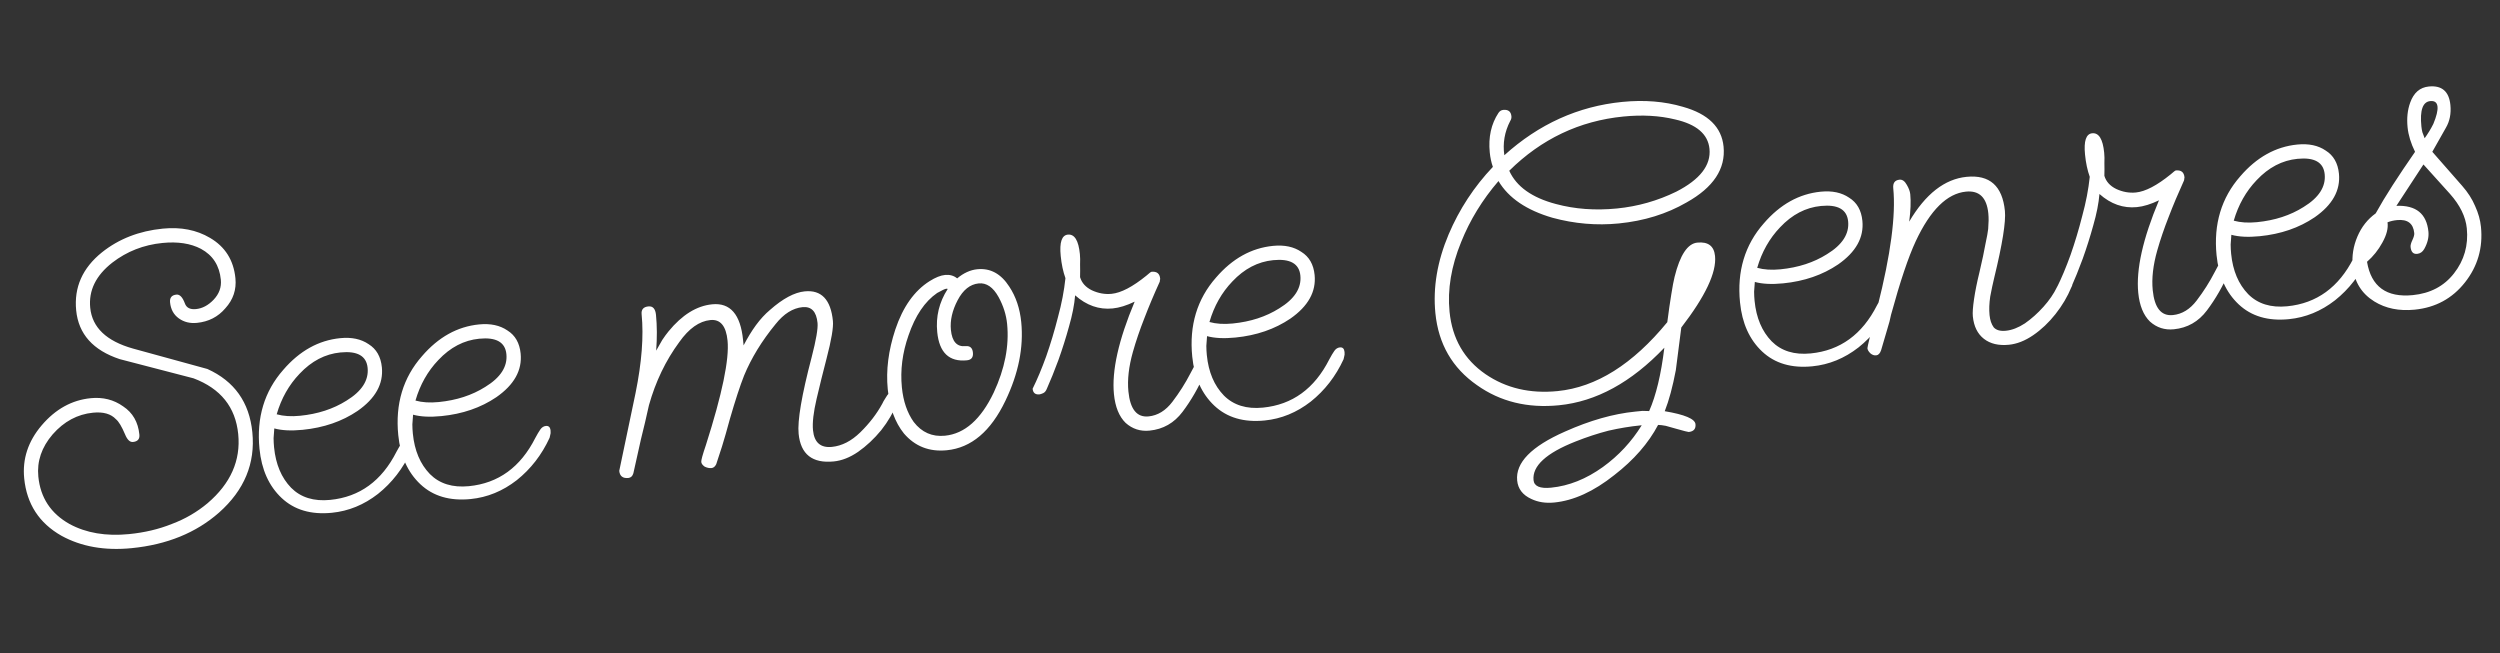 <?xml version="1.0" encoding="UTF-8"?> <svg xmlns="http://www.w3.org/2000/svg" width="1194" height="312" viewBox="0 0 1194 312" fill="none"><rect x="0" y="0" width="1194" height="312" fill="#333333" stroke="none"/><path d="M62.889 261.796C50.018 263.069 38.836 261.094 29.342 255.87C18.695 249.822 12.768 240.695 11.56 228.488C10.641 219.2 13.423 210.752 19.905 203.143C26.507 195.389 34.319 191.065 43.342 190.173C49.18 189.595 54.333 190.894 58.801 194.07C63.388 197.099 65.977 201.6 66.568 207.571C66.778 209.693 65.755 210.867 63.499 211.09C62.04 211.234 60.781 210.019 59.722 207.444C58.147 203.714 56.704 201.311 55.391 200.235C52.993 197.659 49.339 196.614 44.429 197.099C36.999 197.834 30.574 201.284 25.154 207.447C19.868 213.597 17.585 220.322 18.307 227.619C19.305 237.703 24.272 245.251 33.209 250.262C41.138 254.569 50.609 256.178 61.622 255.088C69.052 254.353 75.86 252.742 82.045 250.254C88.376 247.886 94.078 244.575 99.15 240.322C110.146 230.927 115.02 219.927 113.773 207.322C112.499 194.451 105.391 185.575 92.447 180.692L57.173 171.52C44.428 167.288 37.497 159.533 36.381 148.254C35.292 137.241 39.401 127.992 48.709 120.506C56.783 114.08 66.458 110.309 77.737 109.193C86.361 108.34 93.876 109.807 100.28 113.595C107.532 117.835 111.585 124.267 112.438 132.892C112.977 138.332 111.373 143.113 107.627 147.235C104.147 151.331 99.62 153.655 94.047 154.206C90.73 154.534 87.845 153.815 85.393 152.047C82.94 150.28 81.55 147.738 81.222 144.421C80.999 142.165 82.015 140.926 84.27 140.703C85.863 140.545 87.208 141.953 88.306 144.926C89.047 146.996 90.81 147.894 93.597 147.618C96.648 147.316 99.449 145.833 102 143.169C104.669 140.36 105.827 137.163 105.472 133.581C104.803 126.814 101.637 121.902 95.975 118.844C91.029 116.252 84.908 115.317 77.61 116.039C68.587 116.931 60.591 120.067 53.62 125.446C45.785 131.581 42.275 138.761 43.089 146.988C44.021 156.408 50.827 162.903 63.507 166.472L99.039 176.221C111.942 182.046 119.102 192.123 120.52 206.453C121.99 221.314 116.69 234.098 104.618 244.805C93.65 254.465 79.74 260.129 62.889 261.796ZM158.507 244.9C148.555 245.885 140.551 243.528 134.494 237.83C128.437 232.132 124.916 224.307 123.932 214.356C122.461 199.495 126.243 186.929 135.275 176.656C143.086 167.576 152.166 162.524 162.515 161.501C167.956 160.962 172.472 161.922 176.065 164.381C179.777 166.693 181.883 170.37 182.382 175.412C183.169 183.373 179.301 190.321 170.777 196.256C163.369 201.276 154.623 204.285 144.539 205.283C139.098 205.821 134.588 205.598 131.007 204.612C130.886 206.098 130.771 207.65 130.663 209.268C130.675 210.741 130.753 212.207 130.898 213.667C131.698 221.761 134.411 228.191 139.037 232.959C143.649 237.594 149.869 239.525 157.697 238.75C171.762 237.359 182.324 229.682 189.384 215.719C190.288 214.021 191.092 212.669 191.796 211.661C192.5 210.654 193.383 210.098 194.445 209.993C195.772 209.861 196.514 210.592 196.671 212.184C196.763 213.113 196.703 213.856 196.49 214.413C196.41 214.957 196.316 215.368 196.21 215.646C192.46 223.788 187.232 230.536 180.527 235.889C173.808 241.109 166.468 244.113 158.507 244.9ZM143.272 198.575C151.764 197.735 159.163 195.328 165.469 191.355C172.797 186.878 176.166 181.655 175.575 175.684C175.011 169.978 170.682 167.526 162.588 168.327C155.29 169.049 148.792 172.438 143.094 178.495C137.994 183.823 134.345 190.28 132.148 197.867C135.318 198.759 139.026 198.995 143.272 198.575ZM224.785 238.343C214.833 239.328 206.829 236.971 200.772 231.273C194.715 225.575 191.194 217.75 190.21 207.799C188.739 192.938 192.521 180.371 201.553 170.099C209.364 161.019 218.444 155.967 228.793 154.944C234.234 154.405 238.75 155.365 242.343 157.824C246.055 160.136 248.161 163.813 248.66 168.855C249.447 176.816 245.579 183.764 237.055 189.699C229.647 194.719 220.901 197.728 210.817 198.726C205.376 199.264 200.866 199.041 197.285 198.055C197.164 199.541 197.049 201.093 196.941 202.711C196.953 204.184 197.031 205.65 197.176 207.11C197.976 215.204 200.689 221.634 205.315 226.402C209.927 231.037 216.147 232.968 223.975 232.193C238.04 230.802 248.602 223.125 255.662 209.162C256.566 207.464 257.37 206.112 258.074 205.104C258.778 204.097 259.661 203.541 260.723 203.436C262.05 203.304 262.792 204.035 262.949 205.627C263.041 206.556 262.981 207.299 262.768 207.856C262.688 208.4 262.594 208.811 262.488 209.089C258.738 217.231 253.51 223.979 246.805 229.332C240.086 234.552 232.746 237.556 224.785 238.343ZM209.55 192.018C218.042 191.178 225.441 188.771 231.747 184.798C239.075 180.321 242.444 175.098 241.853 169.127C241.289 163.421 236.96 160.969 228.866 161.77C221.568 162.492 215.07 165.881 209.372 171.938C204.272 177.266 200.623 183.723 198.426 191.31C201.596 192.202 205.304 192.438 209.55 192.018ZM398.206 220.383C387.989 221.393 382.395 216.989 381.424 207.171C380.807 200.934 382.883 188.737 387.651 170.58C389.783 162.33 390.717 156.878 390.455 154.224C389.917 148.784 387.525 146.274 383.279 146.694C378.635 147.154 374.346 149.856 370.414 154.8C363.838 162.82 358.821 171.02 355.363 179.401C353.434 184.282 351.171 191.205 348.575 200.171C347.203 205.264 345.958 209.607 344.84 213.202C343.708 216.663 342.783 219.501 342.064 221.716C341.506 222.843 340.762 223.453 339.834 223.545C338.772 223.65 337.678 223.423 336.551 222.865C335.543 222.16 335 221.41 334.921 220.614C334.842 219.818 335.582 217.132 337.139 212.557C344.913 188.206 348.36 171.586 347.48 162.696C346.784 155.664 344.048 152.384 339.272 152.857C333.964 153.382 329.018 156.886 324.434 163.368C317.937 172.184 313.104 182.242 309.935 193.543C308.735 199.021 307.462 204.439 306.116 209.797C304.903 215.143 303.697 220.555 302.497 226.033C302.098 227.412 301.301 228.161 300.107 228.279C297.453 228.541 296.001 227.412 295.752 224.891L303.533 187.745C306.507 173.114 307.475 160.558 306.438 150.076C306.215 147.82 307.298 146.574 309.686 146.338C311.809 146.128 313.015 147.482 313.304 150.401C313.553 152.922 313.689 155.656 313.713 158.601C313.723 161.413 313.614 164.372 313.385 167.476C314.409 165.633 315.379 163.929 316.296 162.365C317.346 160.787 318.349 159.415 319.305 158.249C325.762 150.375 332.705 146.07 340.135 145.335C348.76 144.482 353.676 150.159 354.884 162.366L355.14 164.953C357.054 161.28 359.014 158.072 361.02 155.327C363.146 152.437 365.384 150.005 367.735 148.031C373.896 142.598 379.432 139.639 384.341 139.153C392.302 138.365 396.788 143.08 397.799 153.297C398.101 156.348 397.086 162.344 394.755 171.284C393.103 177.61 391.525 183.997 390.019 190.443C388.513 196.889 387.937 201.904 388.291 205.486C388.869 211.324 391.878 213.974 397.318 213.436C402.094 212.964 406.621 210.64 410.897 206.465C415.293 202.145 418.794 197.578 421.4 192.765C421.612 192.208 422.184 191.213 423.114 189.782C424.031 188.217 424.822 187.402 425.485 187.336C427.741 187.113 428.96 187.93 429.144 189.788C429.17 190.053 429.084 190.531 428.884 191.221C428.684 191.91 428.465 192.401 428.226 192.693C426.642 197.003 424.183 201.265 420.849 205.481C417.501 209.564 413.823 213.009 409.813 215.818C405.923 218.48 402.054 220.002 398.206 220.383ZM452.199 215.041C443.839 215.868 437.01 213.194 431.709 207.019C427.43 201.681 424.857 194.634 423.99 185.876C423.098 176.854 424.302 167.356 427.602 157.382C431.223 146.573 436.69 138.864 444.005 134.255C446.78 132.507 449.229 131.528 451.352 131.318C453.607 131.094 455.537 131.64 457.141 132.956C460.235 130.372 463.441 128.916 466.758 128.588C472.994 127.971 478.092 130.749 482.053 136.922C485.205 141.702 487.103 147.342 487.746 153.844C488.941 165.918 486.427 178.427 480.204 191.369C473.21 205.995 463.875 213.886 452.199 215.041ZM451.31 208.095C460.731 207.163 468.493 200.298 474.596 187.502C479.902 176.124 482.036 165.195 480.999 154.712C480.566 150.334 479.204 146.047 476.913 141.852C474.304 137.153 471.142 134.987 467.427 135.355C463.314 135.761 459.961 138.438 457.369 143.384C454.777 148.33 453.704 153.058 454.15 157.57C454.701 163.142 457.034 165.725 461.147 165.318C463.27 165.108 464.443 166.131 464.666 168.387C464.889 170.643 463.939 171.875 461.816 172.085C453.324 172.925 448.593 168.436 447.621 158.617C446.886 151.187 448.552 144.323 452.618 138.025C452.472 137.906 452.267 137.859 452.002 137.885C451.338 137.951 449.865 138.633 447.581 139.931C441.686 143.997 437.129 150.746 433.908 160.175C430.98 168.504 429.924 176.781 430.737 185.008C431.394 191.642 433.279 197.15 436.392 201.532C440.234 206.511 445.207 208.698 451.31 208.095ZM549.016 205.664C544.637 206.097 540.831 204.866 537.597 201.97C534.482 198.928 532.623 194.356 532.019 188.252C530.917 177.107 534.216 162.377 541.917 144.063C538.081 145.917 534.57 147.001 531.386 147.316C524.884 147.959 518.916 145.87 513.482 141.048C513.119 145.505 512.139 150.493 510.541 156.01C509.062 161.382 507.378 166.707 505.489 171.985C503.586 177.131 501.757 181.666 500.002 185.592C499.576 186.706 498.978 187.435 498.208 187.779C497.439 188.123 496.855 188.315 496.457 188.354C494.466 188.551 493.373 187.654 493.176 185.664C495.409 181.155 497.577 175.984 499.68 170.148C501.769 164.18 503.633 157.967 505.272 151.507C507.043 145.035 508.237 138.82 508.854 132.864C507.743 129.758 506.99 126.215 506.596 122.235C505.953 115.733 507.091 112.338 510.01 112.049C513.194 111.734 515.108 114.827 515.752 121.329C515.896 122.788 515.927 124.46 515.846 126.344C515.897 128.215 515.895 130.225 515.839 132.374C516.646 135.108 518.527 137.199 521.485 138.649C524.574 140.085 527.711 140.645 530.896 140.33C535.407 139.884 540.949 136.991 547.522 131.651C548.877 130.445 549.687 129.829 549.952 129.803C552.473 129.553 553.852 130.623 554.088 133.011C554.114 133.277 554.074 133.549 553.968 133.827C553.994 134.092 553.954 134.364 553.847 134.643C551.095 140.677 548.654 146.478 546.525 152.048C544.384 157.486 542.567 162.824 541.076 168.063C539.091 175.092 538.375 181.393 538.926 186.966C539.766 195.458 542.973 199.428 548.546 198.877C552.924 198.444 556.714 196.126 559.916 191.924C563.238 187.576 566.135 183.001 568.607 178.201C569.166 177.074 569.957 175.589 570.98 173.746C572.137 171.89 573.179 170.916 574.108 170.824C574.771 170.758 575.249 170.845 575.54 171.084C575.965 171.31 576.229 171.954 576.334 173.015C576.4 173.679 576.293 174.627 576.013 175.861C575.866 177.081 575.673 177.837 575.434 178.129C572.494 184.985 568.952 191.164 564.807 196.665C560.781 202.021 555.518 205.02 549.016 205.664ZM603.988 200.828C594.037 201.813 586.033 199.456 579.976 193.758C573.918 188.06 570.398 180.235 569.413 170.284C567.943 155.423 571.724 142.856 580.757 132.584C588.567 123.504 597.647 118.452 607.997 117.428C613.437 116.89 617.953 117.85 621.546 120.308C625.259 122.621 627.364 126.298 627.863 131.34C628.651 139.301 624.783 146.249 616.259 152.184C608.85 157.204 600.104 160.213 590.02 161.211C584.58 161.749 580.069 161.525 576.488 160.54C576.367 162.025 576.253 163.578 576.145 165.196C576.157 166.669 576.235 168.135 576.379 169.594C577.18 177.688 579.893 184.119 584.518 188.887C589.13 193.522 595.35 195.452 603.179 194.678C617.243 193.286 627.806 185.609 634.865 171.646C635.769 169.949 636.573 168.597 637.278 167.589C637.982 166.582 638.865 166.025 639.926 165.92C641.253 165.789 641.995 166.519 642.153 168.112C642.245 169.041 642.184 169.783 641.971 170.34C641.891 170.884 641.798 171.295 641.691 171.574C637.941 179.716 632.714 186.463 626.008 191.816C619.289 197.036 611.949 200.04 603.988 200.828ZM588.753 154.503C597.245 153.663 604.644 151.256 610.95 147.282C618.279 142.806 621.647 137.582 621.057 131.611C620.492 125.906 616.163 123.453 608.069 124.254C600.772 124.976 594.274 128.366 588.576 134.423C583.475 139.751 579.827 146.208 577.63 153.795C580.8 154.687 584.508 154.923 588.753 154.503ZM742.318 240C738.205 240.406 734.531 239.832 731.295 238.276C727.224 236.401 724.992 233.474 724.598 229.493C723.758 221.001 731.361 213.215 747.409 206.134C759.342 200.8 770.549 197.614 781.031 196.577C782.226 196.459 783.353 196.347 784.415 196.242C785.622 196.257 786.697 196.285 787.639 196.325C790.924 188.899 793.342 178.812 794.895 166.064C779.116 182.631 762.336 191.795 744.557 193.554C729.563 195.037 716.518 191.839 705.422 183.96C693.623 175.748 686.995 164.278 685.538 149.55C684.33 137.343 686.439 124.808 691.866 111.944C696.973 99.917 704.016 89.171 712.995 79.708C712.625 78.672 712.314 77.564 712.063 76.383C711.812 75.202 711.628 74.015 711.51 72.82C710.788 65.523 712.174 59.222 715.669 53.919C716.254 53.057 717.01 52.581 717.939 52.489C720.328 52.252 721.633 53.262 721.856 55.518C721.935 56.314 721.742 57.07 721.277 57.786C718.578 63.01 717.644 68.462 718.474 74.141C734.954 59.246 753.742 50.755 774.839 48.668C785.322 47.631 794.979 48.418 803.812 51.027C815.802 54.397 822.257 60.725 823.176 70.013C824.226 80.628 818.339 89.517 805.515 96.681C796.01 102.177 785.221 105.522 773.146 106.717C762.531 107.767 751.992 106.867 741.527 104.017C729.113 100.422 720.495 94.575 715.674 86.477C707.983 95.411 702.043 105.109 697.852 115.573C693.104 127.163 691.254 138.266 692.305 148.881C693.578 161.751 699.319 171.701 709.527 178.73C719.298 185.401 730.751 188.086 743.887 186.787C762.33 184.962 779.802 173.989 796.301 153.866C796.983 148.574 797.618 144.156 798.205 140.615C798.78 136.94 799.307 134.141 799.786 132.218C802.371 121.78 805.986 116.331 810.63 115.871C815.804 115.359 818.628 117.492 819.101 122.268C819.875 130.097 814.503 141.481 802.985 156.421L800.376 176.777C798.882 184.695 797.117 191.234 795.082 196.393C804.619 197.995 809.512 200.057 809.762 202.578C809.985 204.833 808.902 206.079 806.514 206.316C806.249 206.342 804.186 205.809 800.327 204.717C798.536 204.224 796.951 203.778 795.572 203.379C794.205 203.112 792.985 202.965 791.91 202.937C787.284 211.702 780.304 219.694 770.969 226.915C761.157 234.719 751.606 239.081 742.318 240ZM772.238 99.572C782.19 98.587 791.639 95.91 800.586 91.542C811.935 85.73 817.223 78.909 816.448 71.081C815.752 64.048 810.265 59.366 799.985 57.033C792.571 55.221 784.352 54.761 775.33 55.654C754.365 57.728 736.193 66.359 720.814 81.547C724.242 89.113 731.666 94.408 743.086 97.431C752.171 99.882 761.889 100.596 772.238 99.572ZM740.813 232.913C749.305 232.073 757.554 228.778 765.56 223.029C773.062 217.597 779.238 210.957 784.089 203.108L783.492 203.167C778.583 203.653 773.507 204.49 768.265 205.678C763.169 206.986 757.914 208.712 752.499 210.856C738.443 216.4 731.75 222.555 732.419 229.322C732.708 232.241 735.506 233.438 740.813 232.913ZM865.602 174.946C855.65 175.931 847.646 173.574 841.589 167.876C835.532 162.178 832.011 154.353 831.027 144.402C829.556 129.541 833.338 116.974 842.37 106.702C850.181 97.622 859.261 92.57 869.61 91.546C875.05 91.008 879.567 91.968 883.16 94.426C886.872 96.739 888.978 100.416 889.476 105.458C890.264 113.419 886.396 120.367 877.872 126.302C870.464 131.322 861.718 134.331 851.633 135.329C846.193 135.867 841.683 135.643 838.102 134.658C837.981 136.144 837.866 137.696 837.758 139.314C837.77 140.787 837.848 142.253 837.993 143.712C838.793 151.806 841.506 158.237 846.131 163.005C850.744 167.64 856.964 169.57 864.792 168.796C878.857 167.404 889.419 159.727 896.479 145.764C897.383 144.067 898.187 142.715 898.891 141.707C899.595 140.7 900.478 140.143 901.54 140.038C902.866 139.907 903.609 140.638 903.766 142.23C903.858 143.159 903.798 143.901 903.585 144.458C903.505 145.002 903.411 145.414 903.305 145.692C899.555 153.834 894.327 160.582 887.621 165.934C880.903 171.155 873.563 174.158 865.602 174.946ZM850.367 128.621C858.859 127.781 866.258 125.374 872.564 121.4C879.892 116.924 883.261 111.7 882.67 105.729C882.106 100.024 877.777 97.572 869.683 98.372C862.385 99.094 855.887 102.484 850.189 108.541C845.089 113.869 841.44 120.326 839.243 127.913C842.413 128.805 846.121 129.041 850.367 128.621ZM959.446 164.657C954.537 165.143 950.558 164.196 947.509 161.818C944.46 159.44 942.699 155.863 942.226 151.086C942.056 149.361 942.251 146.595 942.812 142.788C943.374 138.981 944.227 134.743 945.373 130.074C946.693 124.451 947.653 119.934 948.253 116.525C948.986 113.103 949.42 110.715 949.554 109.362C949.675 107.876 949.743 106.53 949.758 105.323C949.772 104.115 949.727 102.981 949.622 101.919C948.874 94.356 945.315 90.89 938.946 91.52C929.924 92.412 921.928 100.305 914.961 115.196C911.424 122.781 907.491 134.492 903.162 150.329C902.815 152.239 902.182 154.646 901.264 157.551C900.465 160.309 899.513 163.552 898.408 167.279C897.889 168.804 897.099 169.619 896.037 169.724C895.108 169.816 894.206 169.503 893.332 168.786C892.444 167.936 891.96 167.113 891.881 166.317C891.829 165.786 893.448 159.128 896.738 146.342C903 121.605 905.494 102.801 904.221 89.931C903.972 87.41 904.975 86.038 907.23 85.815C908.557 85.683 909.711 86.507 910.691 88.286C911.657 89.932 912.206 91.419 912.338 92.746C912.692 96.328 912.522 100.699 911.826 105.86C919.628 92.627 928.77 85.493 939.252 84.455C950.265 83.366 956.362 88.792 957.544 100.734C958.056 105.908 956.359 116.527 952.455 132.589C951.789 135.335 951.149 138.346 950.535 141.622C950.054 144.886 949.945 147.844 950.207 150.498C950.444 152.886 951.105 154.83 952.191 156.331C953.397 157.685 955.327 158.231 957.981 157.969C960.9 157.68 963.932 156.509 967.079 154.456C970.212 152.27 973.167 149.633 975.943 146.545C978.719 143.456 980.885 140.295 982.441 137.059C983.451 135.083 984.242 133.598 984.814 132.604C985.518 131.596 986.401 131.04 987.462 130.935C989.055 130.777 989.943 131.627 990.126 133.485C990.153 133.75 990.079 134.361 989.905 135.316C989.732 136.271 989.526 136.894 989.287 137.186C987.451 141.655 984.926 145.924 981.711 149.994C978.496 154.063 974.943 157.429 971.053 160.092C967.163 162.755 963.294 164.276 959.446 164.657ZM1038.23 157.265C1033.85 157.698 1030.04 156.467 1026.81 153.571C1023.7 150.53 1021.84 145.957 1021.23 139.853C1020.13 128.708 1023.43 113.978 1031.13 95.664C1027.29 97.518 1023.78 98.602 1020.6 98.917C1014.1 99.56 1008.13 97.471 1002.7 92.649C1002.33 97.107 1001.35 102.094 999.754 107.611C998.276 112.983 996.592 118.308 994.702 123.586C992.8 128.732 990.97 133.268 989.215 137.193C988.789 138.307 988.192 139.036 987.422 139.38C986.652 139.724 986.068 139.916 985.67 139.955C983.68 140.152 982.586 139.255 982.389 137.265C984.623 132.757 986.791 127.585 988.893 121.749C990.982 115.781 992.846 109.568 994.485 103.108C996.256 96.636 997.45 90.421 998.067 84.465C996.956 81.359 996.203 77.816 995.81 73.836C995.166 67.334 996.304 63.939 999.223 63.65C1002.41 63.335 1004.32 66.428 1004.96 72.93C1005.11 74.389 1005.14 76.061 1005.06 77.945C1005.11 79.816 1005.11 81.826 1005.05 83.975C1005.86 86.709 1007.74 88.8 1010.7 90.25C1013.79 91.686 1016.92 92.246 1020.11 91.931C1024.62 91.485 1030.16 88.592 1036.74 83.252C1038.09 82.046 1038.9 81.43 1039.17 81.404C1041.69 81.155 1043.06 82.224 1043.3 84.612C1043.33 84.878 1043.29 85.15 1043.18 85.428C1043.21 85.694 1043.17 85.966 1043.06 86.244C1040.31 92.278 1037.87 98.079 1035.74 103.649C1033.6 109.087 1031.78 114.425 1030.29 119.664C1028.3 126.693 1027.59 132.994 1028.14 138.567C1028.98 147.059 1032.19 151.029 1037.76 150.478C1042.14 150.045 1045.93 147.727 1049.13 143.525C1052.45 139.177 1055.35 134.603 1057.82 129.803C1058.38 128.675 1059.17 127.19 1060.19 125.347C1061.35 123.491 1062.39 122.517 1063.32 122.425C1063.98 122.36 1064.46 122.446 1064.75 122.685C1065.18 122.911 1065.44 123.555 1065.55 124.617C1065.61 125.28 1065.51 126.228 1065.23 127.462C1065.08 128.682 1064.89 129.438 1064.65 129.73C1061.71 136.586 1058.17 142.765 1054.02 148.266C1049.99 153.622 1044.73 156.622 1038.23 157.265ZM1093.2 152.429C1083.25 153.414 1075.25 151.057 1069.19 145.359C1063.13 139.661 1059.61 131.836 1058.63 121.885C1057.16 107.024 1060.94 94.457 1069.97 84.185C1077.78 75.105 1086.86 70.053 1097.21 69.029C1102.65 68.491 1107.17 69.451 1110.76 71.909C1114.47 74.222 1116.58 77.899 1117.08 82.941C1117.86 90.902 1114 97.85 1105.47 103.785C1098.06 108.805 1089.32 111.814 1079.23 112.812C1073.79 113.35 1069.28 113.126 1065.7 112.141C1065.58 113.627 1065.47 115.179 1065.36 116.797C1065.37 118.27 1065.45 119.736 1065.59 121.196C1066.39 129.289 1069.11 135.72 1073.73 140.488C1078.34 145.123 1084.56 147.053 1092.39 146.279C1106.46 144.888 1117.02 137.21 1124.08 123.247C1124.98 121.55 1125.79 120.198 1126.49 119.19C1127.2 118.183 1128.08 117.626 1129.14 117.521C1130.47 117.39 1131.21 118.121 1131.37 119.713C1131.46 120.642 1131.4 121.385 1131.18 121.942C1131.1 122.485 1131.01 122.897 1130.9 123.175C1127.15 131.317 1121.93 138.065 1115.22 143.417C1108.5 148.638 1101.16 151.642 1093.2 152.429ZM1077.97 106.104C1086.46 105.264 1093.86 102.857 1100.16 98.884C1107.49 94.407 1110.86 89.183 1110.27 83.213C1109.71 77.507 1105.38 75.055 1097.28 75.855C1089.98 76.577 1083.49 79.967 1077.79 86.024C1072.69 91.352 1069.04 97.809 1066.84 105.396C1070.01 106.288 1073.72 106.524 1077.97 106.104ZM1153.25 147.895C1145.82 148.631 1139.39 147.324 1133.97 143.974C1127.83 140.16 1124.39 134.538 1123.66 127.108C1123.19 122.331 1123.93 117.635 1125.88 113.02C1127.84 108.405 1130.75 104.7 1134.63 101.905C1136.9 97.795 1139.61 93.306 1142.74 88.441C1145.88 83.575 1149.44 78.265 1153.43 72.511C1151.42 68.423 1150.23 64.521 1149.86 60.806C1149.42 56.428 1149.84 52.501 1151.1 49.026C1152.78 44.305 1155.74 41.734 1159.99 41.314C1166.22 40.697 1169.66 43.639 1170.31 50.141C1170.71 54.254 1170 57.876 1168.17 61.005L1161.67 72.5L1175.94 88.774C1178.65 91.855 1180.71 95.068 1182.12 98.413C1183.65 101.745 1184.58 105.069 1184.91 108.386C1185.9 118.338 1183.35 127.164 1177.28 134.866C1171.21 142.568 1163.2 146.911 1153.25 147.895ZM1158.01 66.029C1159.66 63.722 1161.04 61.441 1162.16 59.187C1163.67 55.554 1164.34 52.808 1164.16 50.95C1163.96 48.96 1162.8 48.07 1160.68 48.28C1157.09 48.635 1155.68 52.66 1156.45 60.355C1156.54 61.284 1156.7 62.206 1156.92 63.122C1157.28 64.025 1157.64 64.993 1158.01 66.029ZM1152.36 140.949C1160.72 140.122 1167.28 136.66 1172.03 130.562C1176.91 124.318 1178.95 117.149 1178.15 109.056C1177.59 103.483 1174.91 97.987 1170.08 92.569L1157.44 78.546L1144.52 98.313C1153.87 97.925 1158.96 102.043 1159.82 110.668C1160.08 113.322 1159.41 116.067 1157.82 118.905C1157.02 120.324 1155.89 121.105 1154.43 121.25C1152.57 121.433 1151.53 120.331 1151.29 117.943C1151.21 117.147 1151.5 116.046 1152.17 114.64C1152.83 113.234 1153.13 112.134 1153.05 111.338C1152.59 106.694 1149.84 104.621 1144.8 105.12C1143.2 105.277 1141.7 105.627 1140.28 106.17C1140.69 108.943 1139.87 112.173 1137.82 115.859C1135.89 119.399 1133.45 122.455 1130.49 125.025C1132.46 136.888 1139.76 142.196 1152.36 140.949Z" fill="white"></path></svg> 